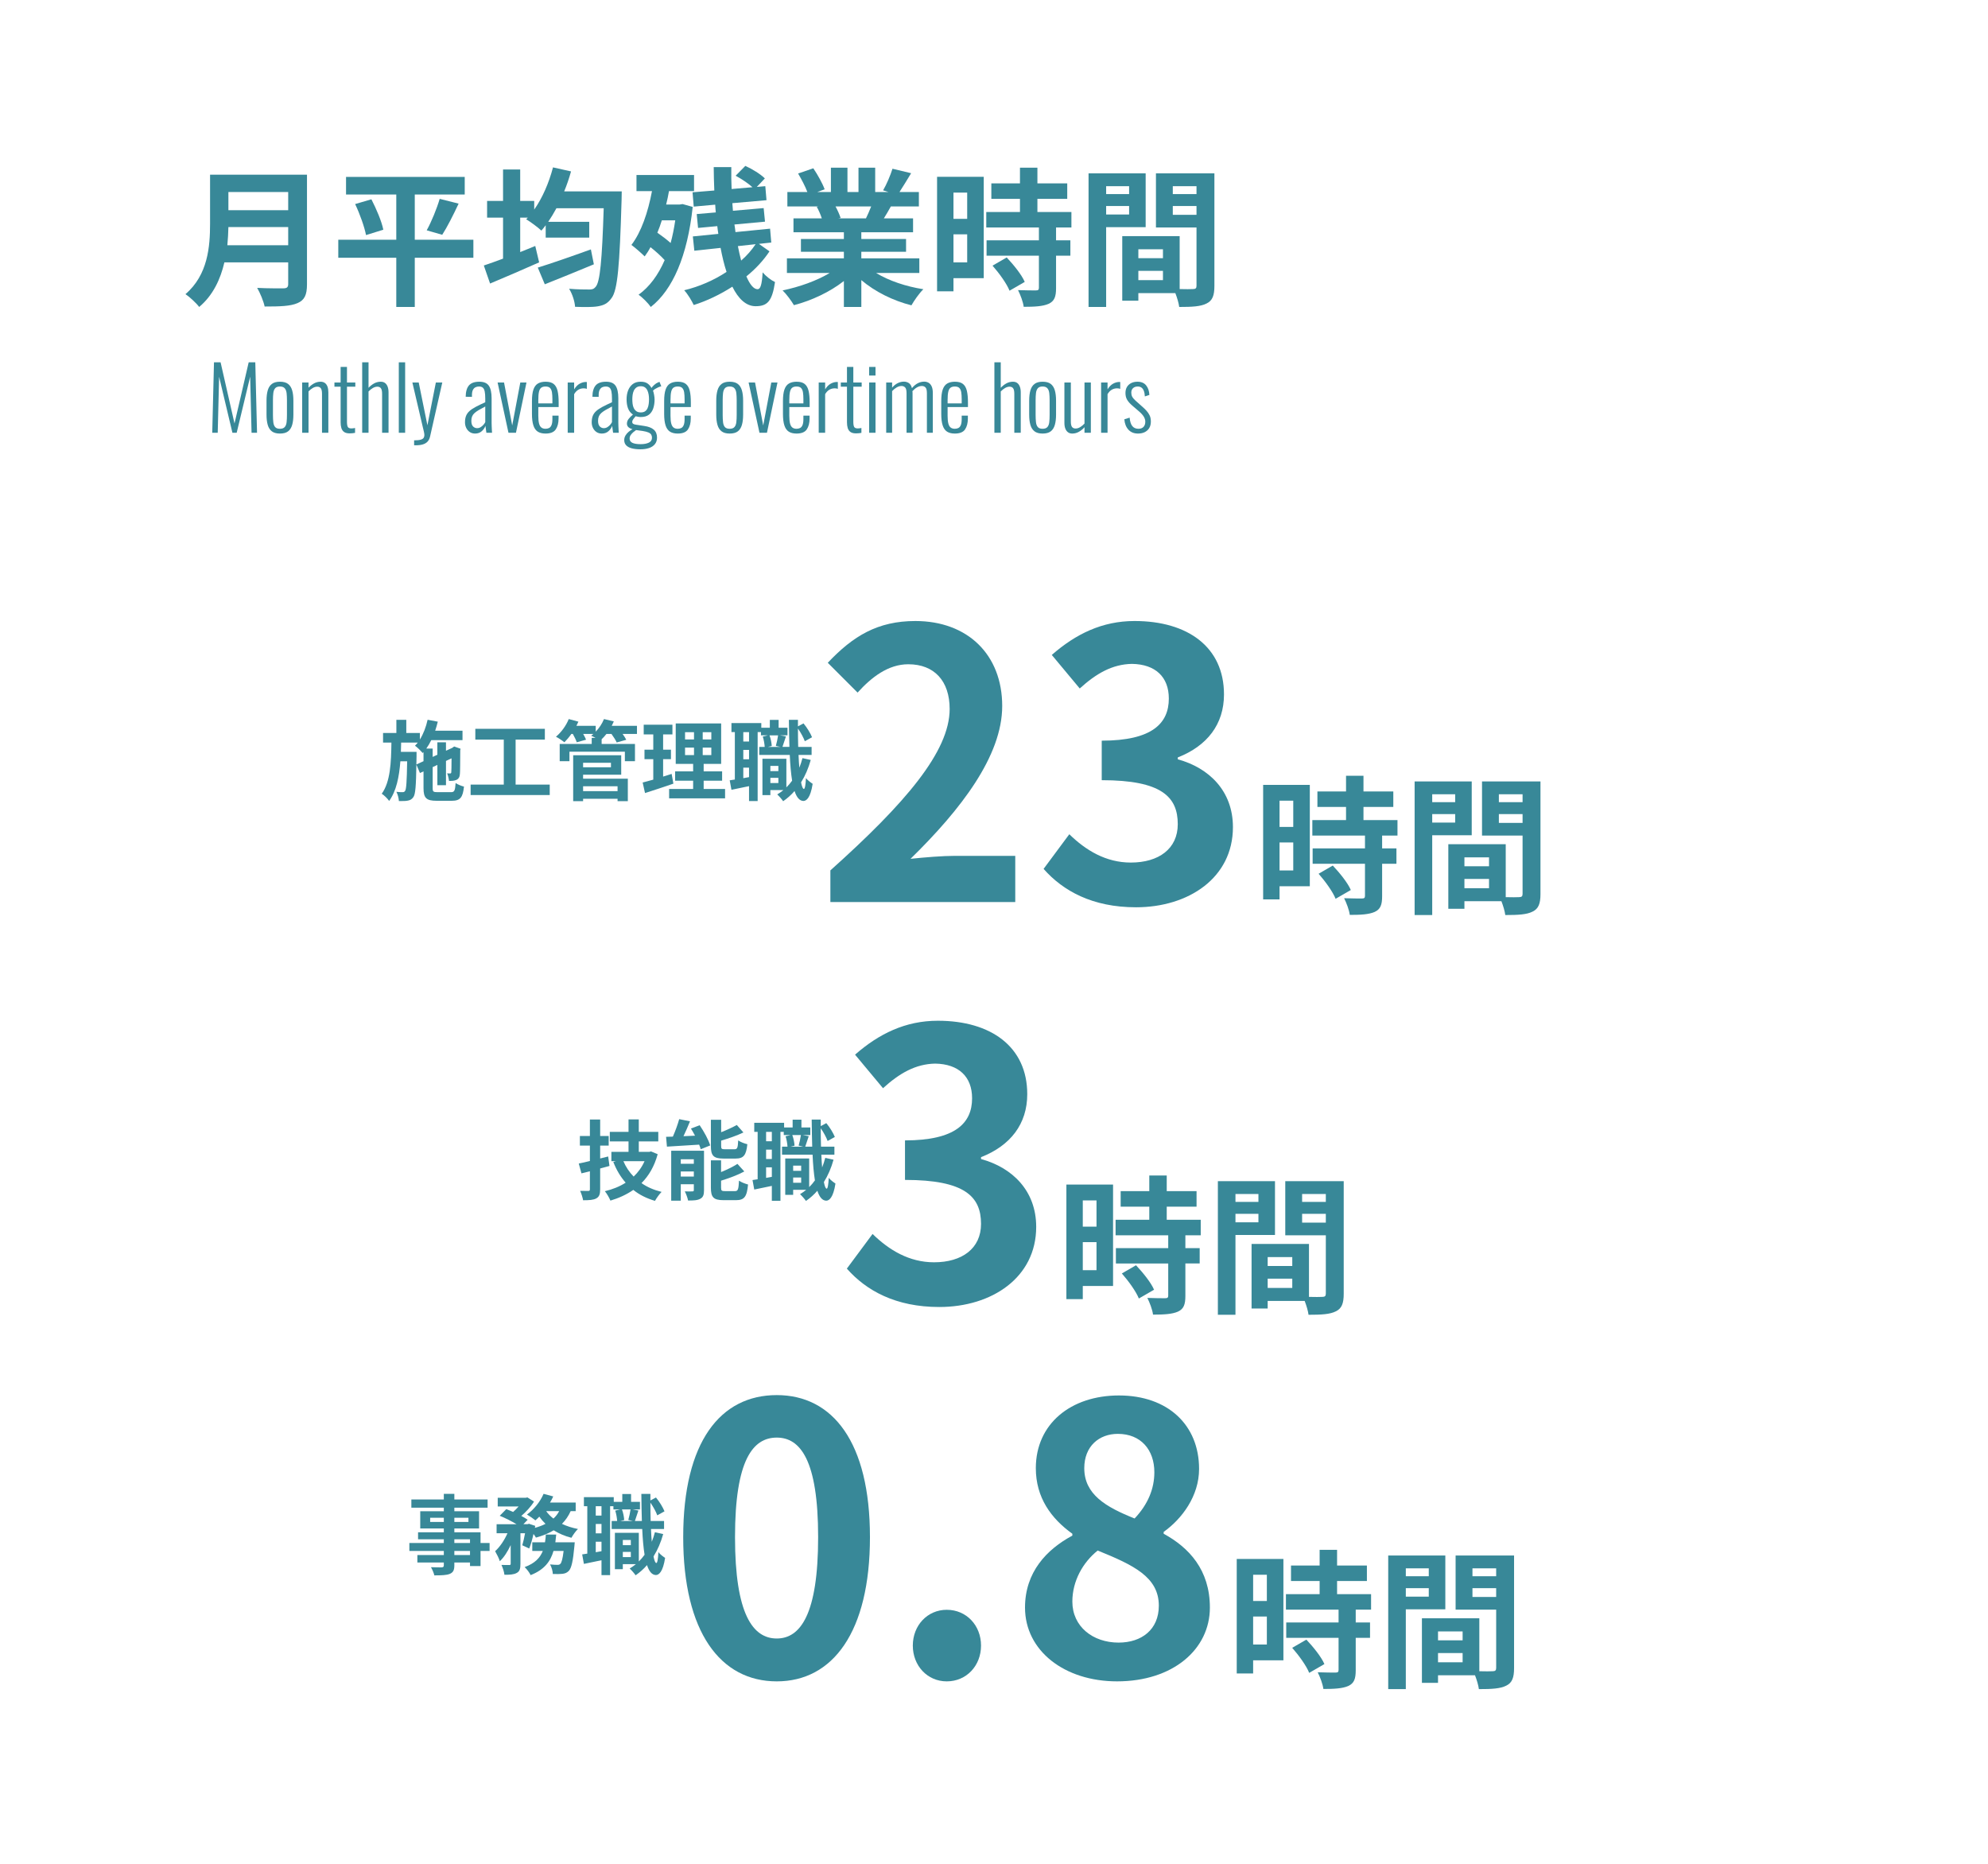 <?xml version="1.0" encoding="UTF-8"?><svg id="_レイヤー_1" xmlns="http://www.w3.org/2000/svg" viewBox="0 0 320 300"><defs><style>.cls-1{fill:none;}.cls-2{fill:#388898;}</style></defs><rect class="cls-1" width="320" height="300"/><path class="cls-2" d="m72.597,127.509c.546,0,.658-.238.743-1.471.336.238.938.476,1.345.574-.182,1.751-.603,2.283-1.961,2.283h-2.451c-1.653,0-2.101-.448-2.101-2.045v-2.689l-.574.266-.574-1.359c-.056,3.432-.154,4.776-.477,5.225-.252.364-.518.504-.896.574-.35.084-.882.07-1.443.07-.028-.462-.182-1.079-.406-1.485.435.056.827.056,1.009.056s.294-.042.406-.224c.182-.28.266-1.457.322-4.749h-1.093c-.196,2.521-.645,4.791-1.807,6.387-.266-.392-.784-.896-1.19-1.163,1.387-1.919,1.513-5.001,1.555-8.236h-1.345v-1.541h2.143v-2.115h1.597v2.115h2.185v1.051c.574-.911.995-2.031,1.247-3.18l1.639.308c-.112.49-.266.98-.42,1.457h4.398v1.513h-5.029c-.238.49-.504.952-.798,1.359h1.022v1.345l.756-.35v-2.003h1.387v1.359l1.009-.462.056-.042.252-.182,1.037.364-.056.224c-.014,1.989-.014,3.418-.056,3.838-.028.504-.224.812-.602.967-.336.14-.785.154-1.149.154-.042-.378-.154-.911-.308-1.219.168.014.364.014.477.014s.182-.028.196-.21c.028-.126.028-.896.042-2.227l-.896.42v3.908h-1.387v-3.264l-.756.35v3.376c0,.574.098.658.798.658h2.157-.003Zm-4.426-4.987v-1.457l-.126.14c-.266-.308-.883-.924-1.247-1.177.154-.154.309-.322.448-.504h-2.675c-.014.504-.028,1.008-.042,1.499h2.521v.63l-.028,1.401,1.148-.532h.001Z"/><path class="cls-2" d="m88.488,126.29v1.681h-12.733v-1.681h5.337v-7.242h-4.581v-1.737h11.192v1.737h-4.707v7.242h5.492Z"/><path class="cls-2" d="m102.53,118.138h-2.311c.238.336.462.672.588.938l-1.541.434c-.154-.364-.504-.91-.84-1.373h-.812c-.252.322-.504.602-.771.854v.756h5.365v2.773h-1.625v-1.527h-8.923v1.527h-1.568v-2.773h5.154v-.98h.617c-.252-.14-.519-.266-.701-.35.112-.084.238-.182.351-.28h-1.639c.196.336.364.672.462.924l-1.499.42c-.112-.35-.364-.883-.63-1.345h-.238c-.364.518-.757.98-1.121,1.345-.322-.266-.981-.714-1.359-.896.84-.7,1.639-1.779,2.059-2.844l1.555.42c-.098.224-.21.448-.322.672h3.109v.938c.561-.574,1.037-1.303,1.331-2.031l1.583.378c-.098.238-.21.476-.336.714h4.062v1.306Zm-8.671,7.2h7.2v3.614h-1.653v-.378h-5.547v.378h-1.597v-7.382h7.732v3.124h-6.136v.644h0Zm0-2.563v.729h4.482v-.729h-4.482Zm0,3.782v.784h5.547v-.784h-5.547Z"/><path class="cls-2" d="m108.392,126.136c-1.541.546-3.222,1.079-4.567,1.513l-.378-1.695c.49-.126,1.064-.28,1.709-.462v-3.292h-1.415v-1.527h1.415v-2.465h-1.541v-1.555h4.623v1.555h-1.499v2.465h1.261v1.527h-1.261v2.802c.462-.14.925-.28,1.373-.434l.28,1.569h0Zm8.32.854v1.513h-9.007v-1.513h3.866v-1.331h-2.9v-1.499h2.9v-1.205h-2.802v-6.513h7.312v6.513h-2.815v1.205h2.97v1.499h-2.97v1.331s3.446,0,3.446,0Zm-6.443-7.97h1.443v-1.163h-1.443v1.163Zm0,2.521h1.443v-1.205h-1.443v1.205Zm4.23-3.684h-1.387v1.163h1.387v-1.163Zm0,2.479h-1.387v1.205h1.387v-1.205Z"/><path class="cls-2" d="m130.502,122.326c-.378,1.345-.896,2.55-1.555,3.6.126.672.28,1.051.448,1.064.168,0,.28-.644.336-1.751.238.336.84.771,1.079.925-.35,2.269-1.009,2.759-1.485,2.759-.63-.014-1.093-.574-1.429-1.597-.546.63-1.163,1.177-1.835,1.639-.182-.28-.659-.826-.953-1.093.35-.21.687-.448.995-.7h-2.101v.812h-1.275v-5.855h3.852v4.608c.336-.322.645-.687.925-1.079-.182-1.135-.309-2.535-.378-4.146h-4.917v-1.289h.882c-.028-.462-.14-1.148-.308-1.667l.812-.196h-1.107v-.519h-.532v11.094h-1.387v-2.396c-.995.21-1.989.42-2.83.588l-.28-1.527c.252-.028.532-.07.826-.126v-7.634h-.546v-1.457h4.805v.756h1.373v-1.261h1.415v1.261h1.429v1.219h-1.205l.953.182c-.21.602-.406,1.232-.561,1.681h1.121c-.042-1.345-.07-2.801-.084-4.356h1.457v1.051l.896-.476c.574.686,1.121,1.597,1.373,2.227l-1.163.644c-.196-.56-.645-1.387-1.106-2.045,0,1.037.014,2.017.042,2.956h2.157v1.289h-2.102c.028.742.07,1.429.126,2.059.196-.49.364-1.009.504-1.541l1.331.294.002.003Zm-9.932-4.482h-.924v1.513h.924v-1.513Zm0,2.858h-.924v1.513h.924v-1.513Zm0,4.385v-1.527h-.924v1.695l.924-.168Zm3.292-6.724c.21.532.336,1.247.364,1.709l-.63.154h2.017l-.729-.168c.14-.476.294-1.191.364-1.695h-1.387,0Zm.14,4.917v.84h1.289v-.84h-1.289Zm1.289,2.76v-.841h-1.289v.841h1.289Z"/><path class="cls-2" d="m133.663,140.099c12.06-10.8,19.199-19.139,19.199-25.979,0-4.5-2.46-7.2-6.66-7.2-3.24,0-5.939,2.1-8.159,4.56l-4.8-4.8c4.08-4.32,8.04-6.72,14.099-6.72,8.4,0,13.979,5.4,13.979,13.679,0,8.04-6.66,16.679-14.759,24.599,2.22-.24,5.16-.48,7.2-.48h9.66v7.44h-29.759v-5.1h0Z"/><path class="cls-2" d="m167.982,139.859l4.14-5.58c2.64,2.58,5.88,4.56,9.899,4.56,4.5,0,7.56-2.22,7.56-6.18,0-4.38-2.58-7.08-12.24-7.08v-6.36c8.16,0,10.8-2.82,10.8-6.78,0-3.48-2.16-5.52-5.94-5.58-3.18.06-5.76,1.56-8.399,3.96l-4.5-5.4c3.84-3.36,8.1-5.46,13.319-5.46,8.58,0,14.399,4.2,14.399,11.819,0,4.8-2.7,8.28-7.439,10.14v.3c5.04,1.38,8.879,5.1,8.879,10.919,0,8.16-7.14,12.9-15.599,12.9-7.02,0-11.76-2.64-14.879-6.18v.002Z"/><path class="cls-2" d="m210.835,142.655h-4.873v2.112h-2.64v-18.434h7.513v16.321h0Zm-4.873-13.777v4.225h2.208v-4.225h-2.208Zm2.208,11.233v-4.512h-2.208v4.512h2.208Zm14.305-5.616v2.064h2.304v2.472h-2.304v5.233c0,1.368-.264,2.088-1.2,2.52-.936.408-2.232.48-4.008.48-.096-.792-.528-1.92-.912-2.688,1.152.048,2.496.048,2.856.048.384,0,.504-.096.504-.432v-5.161h-8.425v-2.472h8.425v-2.064h-8.473v-2.496h5.424v-2.112h-4.608v-2.496h4.608v-2.52h2.808v2.52h4.801v2.496h-4.801v2.112h5.473v2.496h-2.472Zm-7.945,4.824c1.104,1.176,2.4,2.76,2.904,3.937l-2.448,1.416c-.432-1.104-1.656-2.808-2.736-4.032l2.28-1.32h0Z"/><path class="cls-2" d="m230.538,134.446v12.841h-2.832v-21.506h9.192v8.665h-6.36Zm0-6.601v1.272h3.696v-1.272h-3.696Zm3.696,4.56v-1.368h-3.696v1.368h3.696Zm13.729,11.497c0,1.536-.312,2.376-1.272,2.832-.936.48-2.328.552-4.392.552-.072-.6-.336-1.488-.624-2.232h-5.953v1.224h-2.592v-10.393h9.241v8.521c.936.024,1.824.024,2.136,0,.432,0,.576-.144.576-.528v-9.385h-6.529v-8.713h9.409v18.122Zm-12.241-5.905v1.44h3.96v-1.44h-3.96Zm3.96,4.969v-1.488h-3.96v1.488h3.96Zm1.584-15.121v1.272h3.816v-1.272h-3.816Zm3.816,4.608v-1.416h-3.816v1.416h3.816Z"/><path class="cls-2" d="m98.104,187.675c-.49.14-.995.28-1.499.406v3.348c0,.812-.154,1.205-.63,1.471-.462.252-1.135.294-2.115.294-.07-.42-.28-1.079-.476-1.513.546.014,1.121.014,1.303.014.21,0,.266-.07.266-.28v-2.886l-1.359.336-.434-1.583c.518-.098,1.121-.238,1.793-.406v-2.479h-1.611v-1.541h1.611v-2.661h1.653v2.661h1.373v1.541h-1.373v2.073l1.289-.322.21,1.527h-.001Zm7.76-1.891c-.533,1.947-1.429,3.474-2.605,4.651.91.644,1.989,1.107,3.235,1.415-.35.336-.826,1.009-1.064,1.443-1.358-.406-2.521-.98-3.488-1.765-1.093.756-2.325,1.317-3.684,1.723-.182-.448-.588-1.149-.896-1.513,1.233-.294,2.367-.742,3.348-1.373-.826-.938-1.484-2.045-1.989-3.334l.42-.126h-.729v-1.499h2.759v-1.681h-3.012v-1.541h3.012v-2.003h1.653v2.003h3.138v1.541h-3.138v1.681h1.681l.294-.07,1.065.448h0Zm-5.519,1.121c.392.925.952,1.765,1.653,2.479.729-.7,1.331-1.527,1.751-2.479h-3.404Z"/><path class="cls-2" d="m112.622,181.119c.687,1.009,1.429,2.339,1.695,3.25l-1.527.616c-.056-.224-.14-.476-.252-.742-1.849.126-3.754.238-5.183.322l-.14-1.583c.336,0,.7-.014,1.092-.028.393-.882.785-1.961,1.022-2.815l1.737.35c-.322.812-.701,1.653-1.051,2.396l1.863-.084c-.21-.392-.435-.785-.659-1.149l1.401-.532h.002Zm.7,10.464c0,.729-.14,1.135-.602,1.373-.476.266-1.121.28-1.961.28-.084-.434-.322-1.079-.533-1.471.491.028,1.051.014,1.233,0,.168,0,.224-.042.224-.21v-.938h-2.101v2.647h-1.541v-8.04h5.281s0,6.359,0,6.359Zm-3.74-4.987v.729h2.101v-.729h-2.101Zm2.101,2.788v-.827h-2.101v.827h2.101Zm4.776-2.899c-1.639,0-2.031-.49-2.031-2.031v-4.216h1.653v2.003c.938-.364,1.863-.798,2.521-1.163l1.064,1.205c-1.051.504-2.367.953-3.586,1.317v.826c0,.504.084.56.616.56h1.527c.448,0,.546-.21.603-1.429.336.252,1.022.518,1.471.616-.182,1.793-.616,2.312-1.905,2.312h-1.933Zm1.849,5.239c.477,0,.574-.266.645-1.681.35.252,1.022.504,1.457.616-.182,1.975-.602,2.521-1.947,2.521h-1.989c-1.639,0-2.045-.476-2.045-2.017v-4.398h1.639v1.891c.995-.406,1.961-.868,2.633-1.317l1.107,1.219c-1.079.588-2.465,1.093-3.74,1.485v1.121c0,.49.098.561.645.561h1.597-.002Z"/><path class="cls-2" d="m134.172,186.666c-.378,1.345-.896,2.55-1.555,3.6.126.672.28,1.051.448,1.065.168,0,.28-.644.336-1.751.238.336.84.77,1.079.925-.35,2.269-1.009,2.759-1.485,2.759-.63-.014-1.093-.574-1.429-1.597-.546.63-1.163,1.177-1.835,1.639-.182-.28-.659-.826-.953-1.093.35-.21.687-.448.995-.7h-2.101v.812h-1.275v-5.855h3.852v4.608c.336-.322.645-.686.925-1.079-.182-1.135-.309-2.535-.378-4.146h-4.917v-1.289h.882c-.028-.462-.14-1.149-.308-1.667l.812-.196h-1.107v-.518h-.532v11.094h-1.387v-2.395c-.995.21-1.989.42-2.83.588l-.28-1.527c.252-.028.532-.07.826-.126v-7.634h-.546v-1.457h4.805v.756h1.373v-1.261h1.415v1.261h1.429v1.219h-1.205l.953.182c-.21.602-.406,1.233-.561,1.681h1.121c-.042-1.345-.07-2.802-.084-4.356h1.457v1.05l.896-.476c.574.686,1.121,1.597,1.373,2.227l-1.163.645c-.196-.561-.645-1.387-1.106-2.045,0,1.037.014,2.017.042,2.956h2.157v1.289h-2.102c.028.742.07,1.429.126,2.059.196-.49.364-1.009.504-1.541l1.331.294h.002Zm-9.932-4.482h-.924v1.513h.924v-1.513Zm0,2.858h-.924v1.513h.924v-1.513Zm0,4.384v-1.527h-.924v1.695l.924-.168h0Zm3.292-6.724c.21.532.336,1.247.364,1.709l-.63.154h2.017l-.729-.168c.14-.476.294-1.19.364-1.695h-1.387,0Zm.14,4.917v.841h1.289v-.841h-1.289Zm1.289,2.76v-.841h-1.289v.841h1.289Z"/><path class="cls-2" d="m136.313,204.2l4.14-5.58c2.64,2.58,5.88,4.56,9.9,4.56,4.5,0,7.56-2.22,7.56-6.18,0-4.38-2.58-7.08-12.24-7.08v-6.36c8.16,0,10.8-2.82,10.8-6.78,0-3.48-2.16-5.52-5.94-5.58-3.18.06-5.76,1.56-8.399,3.959l-4.5-5.399c3.84-3.36,8.1-5.46,13.319-5.46,8.58,0,14.399,4.2,14.399,11.819,0,4.8-2.7,8.28-7.439,10.14v.3c5.04,1.38,8.879,5.1,8.879,10.919,0,8.16-7.14,12.899-15.599,12.899-7.02,0-11.76-2.64-14.879-6.18v.003Z"/><path class="cls-2" d="m179.165,206.995h-4.873v2.112h-2.64v-18.434h7.513v16.321h0Zm-4.873-13.777v4.224h2.208v-4.224h-2.208Zm2.208,11.233v-4.513h-2.208v4.513h2.208Zm14.305-5.617v2.064h2.304v2.472h-2.304v5.233c0,1.368-.264,2.088-1.2,2.52-.936.408-2.232.48-4.008.48-.096-.792-.528-1.92-.912-2.688,1.152.048,2.496.048,2.856.048.384,0,.504-.096.504-.432v-5.16h-8.425v-2.472h8.425v-2.064h-8.473v-2.496h5.424v-2.112h-4.608v-2.496h4.608v-2.52h2.808v2.52h4.801v2.496h-4.801v2.112h5.473v2.496h-2.472Zm-7.945,4.824c1.104,1.176,2.4,2.76,2.904,3.936l-2.448,1.416c-.432-1.104-1.656-2.808-2.736-4.032l2.28-1.32Z"/><path class="cls-2" d="m198.868,198.787v12.841h-2.832v-21.506h9.193v8.665h-6.361,0Zm0-6.601v1.272h3.696v-1.272h-3.696Zm3.696,4.56v-1.368h-3.696v1.368h3.696Zm13.729,11.497c0,1.536-.312,2.376-1.272,2.833-.936.48-2.328.552-4.392.552-.072-.6-.336-1.488-.624-2.232h-5.953v1.224h-2.592v-10.393h9.241v8.521c.936.024,1.824.024,2.136,0,.432,0,.576-.144.576-.528v-9.385h-6.529v-8.713h9.409v18.122h0Zm-12.241-5.904v1.44h3.96v-1.44h-3.96Zm3.96,4.968v-1.488h-3.96v1.488h3.96Zm1.584-15.121v1.272h3.816v-1.272h-3.816Zm3.816,4.608v-1.416h-3.816v1.416h3.816Z"/><path class="cls-2" d="m78.808,249.639h-1.457v2.437h-1.695v-.574h-2.521v.434c0,.826-.196,1.163-.743,1.401-.532.21-1.289.238-2.479.238-.084-.392-.336-.967-.546-1.317.672.028,1.499.028,1.723.028.266-.014.35-.098.35-.35v-.434h-4.258v-1.205h4.258v-.658h-5.547v-1.275h5.547v-.602h-4.146v-1.121h4.146v-.616h-3.796v-2.773h3.796v-.574h-5.225v-1.317h5.225v-.91h1.695v.91h5.351v1.317h-5.351v.574h3.978v2.773h-3.978v.616h4.216v1.723h1.457v1.275h0Zm-7.368-4.665v-.672h-2.199v.672h2.199Zm1.695-.672v.672h2.269v-.672h-2.269Zm0,4.062h2.521v-.602h-2.521s0,.602,0,.602Zm2.521,1.275h-2.521v.658h2.521v-.658Z"/><path class="cls-2" d="m91.856,243.238c-.364.799-.827,1.471-1.401,2.045.771.364,1.639.644,2.577.826-.364.336-.826.995-1.05,1.415-1.064-.266-2.017-.686-2.857-1.205-.827.504-1.793.882-2.858,1.177-.084-.154-.224-.364-.392-.588-.196.869-.434,1.709-.687,2.339l-1.121-.518c.154-.518.322-1.219.448-1.933h-.742v4.931c0,.757-.112,1.205-.603,1.457-.476.266-1.106.294-1.975.294-.042-.462-.266-1.135-.476-1.583.519.014,1.079.014,1.261.014.168-.014.224-.042.224-.21v-2.998c-.49,1.037-1.079,1.975-1.751,2.592-.14-.476-.504-1.163-.756-1.611.771-.687,1.499-1.779,1.989-2.886h-1.751v-1.457h3.208c-.785-.476-1.835-1.009-2.704-1.359l1.051-1.064c.336.126.729.28,1.106.448.308-.266.616-.574.883-.883h-3.362v-1.401h4.525l.252-.056,1.064.672c-.476.784-1.261,1.639-2.045,2.311.406.21.756.42,1.022.616l-.687.714h.672l.224-.07,1.009.336-.056.322c.616-.168,1.205-.378,1.709-.644-.364-.35-.7-.742-.995-1.163-.21.224-.42.42-.63.602-.322-.266-.966-.714-1.358-.938,1.092-.784,2.129-2.045,2.675-3.334l1.555.42c-.154.336-.322.658-.518.98h4.132v1.387h-.812v.003Zm.658,5.015s-.028.434-.056.63c-.224,2.423-.476,3.502-.882,3.95-.308.322-.603.434-1.022.49-.35.042-.925.056-1.569.028-.014-.462-.196-1.121-.448-1.541.504.056.98.07,1.205.07.196,0,.308-.028.448-.154.196-.182.378-.784.532-2.087h-1.625c-.476,1.667-1.471,3.026-3.684,3.894-.182-.392-.616-.98-.966-1.289,1.681-.616,2.493-1.513,2.928-2.605h-1.695v-1.387h2.045c.07-.406.112-.812.14-1.247h1.667c-.042.42-.084.841-.14,1.247h3.124-.002Zm-4.595-5.015c.309.434.701.841,1.163,1.191.378-.336.687-.742.925-1.191h-2.088Z"/><path class="cls-2" d="m106.752,246.922c-.378,1.345-.896,2.549-1.555,3.6.126.672.28,1.051.448,1.065.168,0,.28-.645.336-1.751.238.336.84.77,1.079.925-.35,2.269-1.009,2.759-1.485,2.759-.63-.014-1.093-.574-1.429-1.597-.546.63-1.163,1.177-1.835,1.639-.182-.28-.659-.827-.953-1.093.35-.21.687-.448.995-.7h-2.101v.812h-1.275v-5.855h3.852v4.608c.336-.322.645-.686.925-1.079-.182-1.135-.309-2.535-.378-4.146h-4.917v-1.289h.882c-.028-.462-.14-1.149-.308-1.667l.812-.196h-1.107v-.518h-.532v11.094h-1.387v-2.395c-.995.21-1.989.42-2.83.588l-.28-1.527c.252-.028.532-.07.826-.126v-7.634h-.546v-1.457h4.805v.756h1.373v-1.261h1.415v1.261h1.429v1.219h-1.205l.953.182c-.21.602-.406,1.233-.561,1.681h1.121c-.042-1.345-.07-2.802-.084-4.356h1.457v1.051l.896-.476c.574.687,1.121,1.597,1.373,2.227l-1.163.644c-.196-.56-.645-1.387-1.106-2.045,0,1.037.014,2.017.042,2.956h2.157v1.289h-2.102c.028.742.07,1.429.126,2.059.196-.49.364-1.009.504-1.541l1.331.294h.002Zm-9.932-4.482h-.924v1.513h.924v-1.513Zm0,2.857h-.924v1.513h.924v-1.513Zm0,4.385v-1.527h-.924v1.695l.924-.168h0Zm3.292-6.724c.21.532.336,1.247.364,1.709l-.63.154h2.017l-.729-.168c.14-.476.294-1.191.364-1.695h-1.387,0Zm.14,4.917v.841h1.289v-.841h-1.289Zm1.289,2.76v-.84h-1.289v.84h1.289Z"/><path class="cls-2" d="m109.973,247.416c0-15.359,6-22.859,15.06-22.859,9,0,15,7.56,15,22.859s-6,23.219-15,23.219c-9.06,0-15.06-7.92-15.06-23.219h0Zm21.719,0c0-12.419-2.88-16.019-6.66-16.019-3.84,0-6.72,3.6-6.72,16.019s2.88,16.319,6.72,16.319c3.78,0,6.66-3.84,6.66-16.319h0Z"/><path class="cls-2" d="m146.932,264.875c0-3.24,2.34-5.76,5.46-5.76,3.18,0,5.52,2.52,5.52,5.76s-2.34,5.76-5.52,5.76c-3.12,0-5.46-2.52-5.46-5.76Z"/><path class="cls-2" d="m164.992,258.755c0-5.7,3.48-9.36,7.62-11.58v-.3c-3.42-2.46-5.879-5.82-5.879-10.56,0-7.14,5.64-11.7,13.379-11.7,7.859,0,12.899,4.74,12.899,11.82,0,4.38-2.76,8.04-5.7,10.14v.3c4.08,2.22,7.439,5.82,7.439,11.879,0,6.72-5.939,11.88-14.939,11.88-8.459,0-14.819-4.92-14.819-11.88h0Zm21.539-.3c0-4.62-4.08-6.54-9.839-8.88-2.4,1.92-4.08,4.92-4.08,8.22,0,4.02,3.3,6.6,7.44,6.6,3.72,0,6.479-2.1,6.479-5.94Zm-.72-21.479c0-3.6-2.16-6.18-5.88-6.18-3,0-5.4,1.98-5.4,5.52,0,4.2,3.42,6.24,8.1,8.1,2.16-2.28,3.18-4.8,3.18-7.44h0Z"/><path class="cls-2" d="m206.585,267.251h-4.873v2.112h-2.64v-18.434h7.513v16.321h0Zm-4.873-13.777v4.224h2.208v-4.224h-2.208Zm2.208,11.233v-4.512h-2.208v4.512h2.208Zm14.305-5.616v2.064h2.304v2.472h-2.304v5.232c0,1.368-.264,2.088-1.2,2.52-.936.408-2.232.48-4.008.48-.096-.792-.528-1.92-.912-2.688,1.152.048,2.496.048,2.856.048.384,0,.504-.096.504-.432v-5.16h-8.425v-2.472h8.425v-2.064h-8.473v-2.496h5.424v-2.112h-4.608v-2.496h4.608v-2.52h2.808v2.52h4.801v2.496h-4.801v2.112h5.473v2.496h-2.472Zm-7.945,4.824c1.104,1.176,2.4,2.76,2.904,3.936l-2.448,1.416c-.432-1.104-1.656-2.808-2.736-4.032l2.28-1.32h0Z"/><path class="cls-2" d="m226.288,259.042v12.841h-2.832v-21.506h9.192v8.665h-6.36Zm0-6.601v1.272h3.696v-1.272h-3.696Zm3.696,4.561v-1.368h-3.696v1.368h3.696Zm13.729,11.497c0,1.536-.312,2.376-1.272,2.832-.936.48-2.328.552-4.392.552-.072-.6-.336-1.488-.624-2.232h-5.953v1.224h-2.592v-10.393h9.241v8.521c.936.024,1.824.024,2.136,0,.432,0,.576-.144.576-.528v-9.385h-6.529v-8.713h9.409v18.122h0Zm-12.241-5.905v1.44h3.96v-1.44h-3.96Zm3.96,4.969v-1.488h-3.96v1.488h3.96Zm1.584-15.121v1.272h3.816v-1.272h-3.816Zm3.816,4.608v-1.416h-3.816v1.416h3.816Z"/><path class="cls-2" d="m49.414,45.761c0,1.728-.408,2.544-1.512,3.024-1.152.504-2.832.552-5.304.552-.168-.84-.744-2.208-1.2-3,1.68.096,3.696.072,4.224.072.576,0,.768-.192.768-.696v-3.48h-10.272c-.625,2.688-1.824,5.304-4.057,7.176-.432-.6-1.584-1.656-2.208-2.064,3.624-3.096,3.96-7.681,3.96-11.329v-7.896h15.601v17.641Zm-3.024-6.288v-2.928h-9.625c-.024.912-.072,1.92-.168,2.928h9.793Zm-9.625-8.569v2.928h9.625v-2.928s-9.625,0-9.625,0Z"/><path class="cls-2" d="m76.198,41.488h-9.433v7.92h-2.977v-7.92h-9.336v-2.904h9.336v-7.273h-8.088v-2.832h19.105v2.832h-8.041v7.273h9.433v2.904h.001Zm-16.417-9.409c.792,1.536,1.656,3.552,1.92,4.896l-2.784.864c-.24-1.272-.984-3.384-1.752-4.992,0,0,2.616-.768,2.616-.768Zm8.905,4.992c.768-1.392,1.632-3.504,2.088-5.064l3.048.768c-.864,1.848-1.848,3.792-2.64,5.017l-2.497-.72h.001Z"/><path class="cls-2" d="m100.078,30.807s-.024.984-.024,1.368c-.312,10.681-.648,14.521-1.608,15.793-.648.912-1.272,1.176-2.256,1.344-.864.144-2.256.12-3.624.072-.048-.84-.432-2.064-.96-2.904,1.392.12,2.665.12,3.289.12.408,0,.696-.072.984-.432.696-.744,1.032-4.224,1.296-12.649h-7.609c-.432.792-.864,1.512-1.32,2.184h6.601v2.544h-7.008v-1.992c-.24.312-.456.6-.696.864-.528-.504-1.752-1.416-2.448-1.824l.264-.264h-1.224v5.544c.816-.336,1.632-.648,2.424-.984l.624,2.64c-2.688,1.2-5.617,2.448-7.897,3.408l-1.008-2.904c.864-.288,1.944-.672,3.096-1.104v-6.601h-2.568v-2.688h2.568v-5.064h2.76v5.064h2.256v1.392c1.32-1.872,2.376-4.32,3.024-6.792l2.904.648c-.312,1.104-.672,2.184-1.104,3.216h9.265,0Zm-4.488,11.737c-2.688,1.128-5.616,2.304-7.896,3.216l-1.128-2.688c2.112-.648,5.425-1.8,8.545-2.928l.48,2.4h0Z"/><path class="cls-2" d="m111.501,33.304c-.84,7.873-3.216,13.345-6.745,16.105-.408-.6-1.392-1.584-1.968-1.968,1.752-1.272,3.144-3.144,4.2-5.569-.624-.696-1.464-1.44-2.28-2.088-.288.552-.6,1.032-.936,1.488-.456-.456-1.536-1.416-2.136-1.848,1.584-2.064,2.665-5.232,3.312-8.665h-2.496v-2.592h9.265v2.592h-4.032c-.12.72-.288,1.464-.456,2.16h2.184l.456-.072,1.632.456h0Zm-4.969,2.16c-.216.696-.456,1.368-.72,1.992.72.504,1.488,1.08,2.136,1.656.312-1.128.552-2.352.744-3.648h-2.16Zm17.33,4.992c-.936,1.416-2.208,2.808-3.72,4.032.552,1.296,1.176,2.064,1.8,2.064.456,0,.696-.672.816-2.712.552.648,1.368,1.272,1.992,1.56-.456,3.048-1.2,3.888-3.121,3.888-1.536,0-2.784-1.2-3.744-3.144-1.944,1.248-4.08,2.28-6.216,2.952-.336-.696-.936-1.728-1.536-2.376,2.4-.576,4.776-1.608,6.816-2.952-.384-1.152-.696-2.472-.96-3.865l-4.225.456-.24-2.304,4.104-.408c-.072-.408-.12-.84-.168-1.248l-3.096.288-.216-2.232,3.072-.264c-.048-.408-.072-.816-.096-1.248l-3.456.312-.192-2.304,3.504-.288c-.048-1.272-.096-2.52-.096-3.768h2.832c-.024,1.176,0,2.352.048,3.528l3.36-.288c-.696-.624-1.8-1.368-2.712-1.848l1.56-1.584c1.128.504,2.472,1.344,3.144,2.016l-1.296,1.368,1.368-.12.192,2.256-5.497.48c.024.408.072.816.096,1.224l4.944-.432.216,2.184-4.92.456c.072.408.12.84.168,1.224l5.569-.552.192,2.232-1.992.216,1.704,1.2h.002Zm-5.088-.84c.168.84.336,1.608.528,2.328.936-.816,1.704-1.704,2.328-2.64l-2.856.312Z"/><path class="cls-2" d="m141.021,43.937c2.041,1.248,4.825,2.184,7.609,2.616-.648.624-1.488,1.824-1.92,2.592-2.953-.744-5.857-2.184-8.065-4.057v4.32h-2.808v-4.176c-2.232,1.752-5.185,3.145-8.041,3.888-.408-.696-1.224-1.8-1.824-2.376,2.688-.552,5.52-1.56,7.584-2.808h-6.889v-2.352h9.169v-1.056h-6.913v-2.064h6.913v-1.08h-8.113v-2.232h4.561c-.192-.6-.504-1.32-.816-1.872l.288-.048h-5.016v-2.328h3.216c-.336-.912-.96-2.064-1.488-2.976l2.448-.84c.696,1.032,1.488,2.448,1.824,3.384l-1.176.432h2.184v-3.912h2.664v3.912h1.776v-3.912h2.688v3.912h2.136l-.864-.264c.576-.984,1.176-2.424,1.512-3.48l3,.72c-.672,1.104-1.32,2.184-1.872,3.024h3.12v2.328h-4.512c-.384.696-.768,1.344-1.128,1.92h4.704v2.232h-8.329v1.08h7.201v2.064h-7.201v1.056h9.337v2.352h-6.961.002Zm-6.528-10.705c.336.624.648,1.32.816,1.848l-.408.072h4.488c.288-.576.576-1.272.84-1.92h-5.736,0Z"/><path class="cls-2" d="m158.349,44.777h-4.873v2.112h-2.64v-18.434h7.513v16.321h0Zm-4.873-13.777v4.224h2.208v-4.224h-2.208Zm2.208,11.233v-4.513h-2.208v4.513h2.208Zm14.305-5.617v2.064h2.304v2.472h-2.304v5.233c0,1.368-.264,2.088-1.2,2.52-.936.408-2.232.48-4.008.48-.096-.792-.528-1.92-.912-2.688,1.152.048,2.496.048,2.856.048.384,0,.504-.096.504-.432v-5.16h-8.425v-2.472h8.425v-2.064h-8.473v-2.496h5.424v-2.112h-4.608v-2.496h4.608v-2.52h2.808v2.52h4.801v2.496h-4.801v2.112h5.473v2.496h-2.472Zm-7.945,4.824c1.104,1.176,2.4,2.76,2.904,3.936l-2.448,1.416c-.432-1.104-1.656-2.808-2.736-4.032l2.28-1.32Z"/><path class="cls-2" d="m178.052,36.568v12.841h-2.832v-21.506h9.192v8.665h-6.36Zm0-6.601v1.272h3.696v-1.272h-3.696Zm3.696,4.56v-1.368h-3.696v1.368h3.696Zm13.729,11.497c0,1.536-.312,2.376-1.272,2.833-.936.48-2.328.552-4.392.552-.072-.6-.336-1.488-.624-2.232h-5.953v1.224h-2.592v-10.393h9.241v8.521c.936.024,1.824.024,2.136,0,.432,0,.576-.144.576-.528v-9.385h-6.529v-8.713h9.409v18.122h0Zm-12.241-5.904v1.44h3.96v-1.44h-3.96Zm3.96,4.968v-1.488h-3.96v1.488h3.96Zm1.584-15.121v1.272h3.816v-1.272h-3.816Zm3.816,4.608v-1.416h-3.816v1.416h3.816Z"/><path class="cls-2" d="m34.164,69.66l.28-11.34h1.064l2.24,9.842,2.282-9.842h1.064l.28,11.34h-.882l-.224-9.03-2.17,9.03h-.686l-2.142-9.016-.224,9.016h-.882Z"/><path class="cls-2" d="m45.056,69.786c-.551,0-.982-.119-1.295-.357s-.535-.583-.665-1.036c-.131-.453-.196-1.006-.196-1.659v-2.24c0-.653.065-1.206.196-1.659.13-.453.352-.798.665-1.036.312-.238.744-.357,1.295-.357.569,0,1.008.119,1.316.357s.527.583.658,1.036.196,1.006.196,1.659v2.24c0,.653-.065,1.206-.196,1.659-.13.453-.35.798-.658,1.036-.308.238-.747.357-1.316.357Zm0-.77c.354,0,.613-.093.777-.28.163-.187.264-.45.301-.791.038-.341.056-.726.056-1.155v-2.352c0-.438-.019-.823-.056-1.155-.037-.331-.138-.593-.301-.784-.164-.191-.422-.287-.777-.287s-.611.096-.77.287c-.159.191-.257.453-.294.784-.038.331-.056.716-.056,1.155v2.352c0,.429.019.814.056,1.155.037.341.135.604.294.791.159.187.415.28.77.28Z"/><path class="cls-2" d="m48.64,69.66v-8.092h1.022v.84c.261-.28.555-.511.882-.693s.681-.273,1.064-.273c.271,0,.499.068.686.203s.327.332.42.588c.093.257.14.567.14.931v6.496h-1.022v-6.272c0-.42-.063-.716-.189-.889s-.32-.259-.581-.259c-.233,0-.472.07-.714.21-.243.14-.472.322-.686.546v6.664s-1.022,0-1.022,0Z"/><path class="cls-2" d="m56.284,69.757c-.392,0-.693-.077-.903-.231s-.354-.364-.434-.63c-.08-.266-.119-.572-.119-.917v-5.74h-.994v-.672h.994v-2.506h1.022v2.506h1.344v.672h-1.344v5.642c0,.392.044.67.133.833s.282.245.581.245c.084,0,.18-.007.287-.021s.208-.03.301-.049v.784c-.14.028-.285.049-.434.063s-.294.021-.434.021Z"/><path class="cls-2" d="m58.299,69.66v-11.34h1.022v4.102c.271-.289.569-.525.896-.707s.686-.273,1.078-.273c.271,0,.497.068.679.203s.322.332.42.588c.098.257.147.567.147.931v6.496h-1.036v-6.272c0-.42-.063-.716-.189-.889s-.32-.259-.581-.259c-.233,0-.474.073-.721.217-.248.145-.479.329-.693.553v6.65s-1.022,0-1.022,0Z"/><path class="cls-2" d="m64.193,69.66v-11.34h1.022v11.34h-1.022Z"/><path class="cls-2" d="m66.658,71.675v-.798c.466,0,.819-.035,1.057-.105s.396-.168.476-.294c.08-.126.119-.273.119-.441,0-.149-.028-.345-.084-.588s-.117-.495-.182-.756l-1.666-7.126h1.022l1.4,6.888,1.358-6.888h1.036l-1.96,8.666c-.075.345-.208.623-.399.833s-.443.364-.756.462c-.313.098-.698.147-1.155.147h-.266Z"/><path class="cls-2" d="m76.472,69.786c-.327,0-.611-.082-.854-.245s-.432-.383-.567-.658c-.136-.275-.203-.576-.203-.903,0-.41.058-.76.175-1.05s.303-.548.56-.777c.257-.229.593-.453,1.008-.672.415-.219.921-.464,1.519-.735v-.574c0-.495-.03-.884-.091-1.169s-.164-.488-.308-.609c-.145-.121-.348-.182-.609-.182-.215,0-.406.042-.574.126s-.304.226-.406.427c-.103.201-.154.478-.154.833v.28l-1.008-.014c.009-.821.184-1.43.525-1.827s.898-.595,1.673-.595c.728,0,1.239.217,1.533.651.294.434.441,1.108.441,2.023v3.934c0,.14.004.32.014.539.009.219.019.427.028.623s.019.345.028.448h-.91c-.019-.177-.047-.376-.084-.595s-.061-.394-.07-.525c-.112.327-.311.616-.595.868-.285.252-.642.378-1.071.378Zm.322-.868c.206,0,.392-.051.56-.154s.317-.226.448-.371c.13-.145.233-.292.308-.441v-2.52c-.401.205-.744.392-1.029.56-.285.168-.516.331-.693.49-.178.159-.308.338-.392.539-.084.201-.126.437-.126.707,0,.429.093.735.28.917s.401.273.644.273Z"/><path class="cls-2" d="m81.847,69.66l-1.75-8.092h1.036l1.316,6.916,1.302-6.916h.994l-1.694,8.092h-1.204Z"/><path class="cls-2" d="m87.811,69.786c-.504,0-.917-.1-1.239-.301-.322-.201-.56-.534-.714-1.001s-.231-1.087-.231-1.862v-2.044c0-.803.079-1.43.238-1.883.158-.453.401-.775.728-.966.326-.191.737-.287,1.232-.287.569,0,1.003.121,1.302.364s.506.609.623,1.099.175,1.118.175,1.883v.728h-3.276v1.414c0,.523.04.936.119,1.239s.205.52.378.651c.173.131.394.196.665.196.205,0,.392-.04.56-.119s.301-.233.399-.462.147-.553.147-.973v-.56h.994v.448c0,.737-.152,1.328-.455,1.771s-.852.665-1.645.665h0Zm-1.162-4.858h2.268v-.672c0-.429-.023-.796-.07-1.099-.047-.303-.147-.536-.301-.7-.154-.163-.399-.245-.735-.245-.28,0-.506.061-.679.182-.172.121-.296.338-.371.651-.075.313-.112.758-.112,1.337,0,0,0,.546,0,.546Z"/><path class="cls-2" d="m91.381,69.66v-8.092h1.036v1.106c.261-.429.56-.735.896-.917.336-.182.658-.273.966-.273h.084c.028,0,.061.005.098.014v1.092c-.065-.028-.145-.049-.238-.063s-.182-.021-.266-.021c-.317,0-.604.075-.861.224s-.483.387-.679.714v6.216h-1.036Z"/><path class="cls-2" d="m96.869,69.786c-.327,0-.611-.082-.854-.245s-.432-.383-.567-.658c-.136-.275-.203-.576-.203-.903,0-.41.058-.76.175-1.05s.303-.548.56-.777c.257-.229.593-.453,1.008-.672.415-.219.921-.464,1.519-.735v-.574c0-.495-.03-.884-.091-1.169s-.164-.488-.308-.609c-.145-.121-.348-.182-.609-.182-.215,0-.406.042-.574.126s-.304.226-.406.427c-.103.201-.154.478-.154.833v.28l-1.008-.014c.009-.821.184-1.43.525-1.827s.898-.595,1.673-.595c.728,0,1.239.217,1.533.651.294.434.441,1.108.441,2.023v3.934c0,.14.004.32.014.539.009.219.019.427.028.623s.019.345.028.448h-.91c-.019-.177-.047-.376-.084-.595s-.061-.394-.07-.525c-.112.327-.311.616-.595.868-.285.252-.642.378-1.071.378Zm.322-.868c.206,0,.392-.051.56-.154s.317-.226.448-.371c.13-.145.233-.292.308-.441v-2.52c-.401.205-.744.392-1.029.56-.285.168-.516.331-.693.49-.178.159-.308.338-.392.539-.084.201-.126.437-.126.707,0,.429.093.735.28.917s.401.273.644.273Z"/><path class="cls-2" d="m103.084,72.319c-.532,0-.994-.051-1.386-.154s-.693-.264-.903-.483-.315-.497-.315-.833c0-.271.065-.518.196-.742.13-.224.298-.422.504-.595.205-.173.415-.315.63-.427-.308-.084-.534-.201-.679-.35-.145-.149-.217-.327-.217-.532,0-.28.086-.532.259-.756.172-.224.408-.462.707-.714-.374-.261-.637-.597-.791-1.008s-.231-.896-.231-1.456c0-.522.082-.996.245-1.421.164-.425.411-.765.742-1.022.331-.257.758-.385,1.281-.385.476,0,.85.098,1.12.294s.476.434.616.714c.084-.131.229-.292.434-.483s.424-.333.658-.427l.21-.07.28.714c-.149.028-.313.082-.49.161s-.343.166-.497.259c-.154.094-.268.187-.343.28.065.168.124.397.175.686.051.29.077.532.077.728,0,.532-.072,1.013-.217,1.442-.145.429-.378.768-.7,1.015s-.758.371-1.309.371c-.14,0-.287-.014-.441-.042s-.282-.056-.385-.084c-.13.14-.254.292-.371.455-.117.163-.175.32-.175.469,0,.131.054.231.161.301s.277.119.511.147l1.288.196c.653.094,1.155.289,1.505.588.35.299.525.728.525,1.288,0,.42-.115.77-.343,1.05s-.541.488-.938.623c-.396.135-.861.203-1.393.203h0Zm.042-.826c.542,0,.98-.082,1.316-.245s.504-.427.504-.791c0-.187-.04-.35-.119-.49-.08-.14-.229-.259-.448-.357-.22-.098-.539-.18-.959-.245l-1.036-.14c-.14.094-.29.208-.448.343s-.296.287-.413.455-.175.359-.175.574c0,.308.147.534.441.679.294.145.74.217,1.337.217Zm.014-5.11c.299,0,.534-.063.707-.189s.303-.292.392-.497c.088-.205.149-.434.182-.686.032-.252.049-.499.049-.742s-.019-.485-.056-.728c-.037-.242-.103-.469-.196-.679s-.227-.378-.399-.504c-.173-.126-.399-.189-.679-.189s-.511.065-.693.196-.322.301-.42.511c-.098.21-.164.436-.196.679s-.049.481-.049.714c0,.224.014.462.042.714s.091.483.189.693.238.381.42.511c.182.131.417.196.707.196Z"/><path class="cls-2" d="m109.09,69.786c-.504,0-.917-.1-1.239-.301-.322-.201-.56-.534-.714-1.001s-.231-1.087-.231-1.862v-2.044c0-.803.079-1.43.238-1.883.158-.453.401-.775.728-.966.326-.191.737-.287,1.232-.287.569,0,1.003.121,1.302.364s.506.609.623,1.099.175,1.118.175,1.883v.728h-3.276v1.414c0,.523.04.936.119,1.239s.205.52.378.651c.173.131.394.196.665.196.205,0,.392-.04.56-.119s.301-.233.399-.462.147-.553.147-.973v-.56h.994v.448c0,.737-.152,1.328-.455,1.771s-.852.665-1.645.665h0Zm-1.162-4.858h2.268v-.672c0-.429-.023-.796-.07-1.099-.047-.303-.147-.536-.301-.7-.154-.163-.399-.245-.735-.245-.28,0-.506.061-.679.182-.172.121-.296.338-.371.651-.075.313-.112.758-.112,1.337,0,0,0,.546,0,.546Z"/><path class="cls-2" d="m117.448,69.786c-.551,0-.982-.119-1.295-.357-.313-.238-.535-.583-.665-1.036-.131-.453-.196-1.006-.196-1.659v-2.24c0-.653.065-1.206.196-1.659.13-.453.352-.798.665-1.036.312-.238.744-.357,1.295-.357.569,0,1.008.119,1.316.357s.527.583.658,1.036.196,1.006.196,1.659v2.24c0,.653-.065,1.206-.196,1.659-.13.453-.35.798-.658,1.036-.308.238-.747.357-1.316.357Zm0-.77c.354,0,.613-.093.777-.28.163-.187.264-.45.301-.791.038-.341.056-.726.056-1.155v-2.352c0-.438-.019-.823-.056-1.155-.037-.331-.138-.593-.301-.784-.164-.191-.422-.287-.777-.287s-.611.096-.77.287c-.159.191-.257.453-.294.784-.038.331-.056.716-.056,1.155v2.352c0,.429.019.814.056,1.155.037.341.135.604.294.791.159.187.415.28.77.28Z"/><path class="cls-2" d="m122.25,69.66l-1.75-8.092h1.036l1.316,6.916,1.302-6.916h.994l-1.694,8.092h-1.204Z"/><path class="cls-2" d="m128.214,69.786c-.504,0-.917-.1-1.239-.301-.322-.201-.56-.534-.714-1.001s-.231-1.087-.231-1.862v-2.044c0-.803.079-1.43.238-1.883.158-.453.401-.775.728-.966.326-.191.737-.287,1.232-.287.569,0,1.003.121,1.302.364s.506.609.623,1.099.175,1.118.175,1.883v.728h-3.276v1.414c0,.523.04.936.119,1.239s.205.52.378.651c.173.131.394.196.665.196.205,0,.392-.04.56-.119s.301-.233.399-.462.147-.553.147-.973v-.56h.994v.448c0,.737-.152,1.328-.455,1.771-.303.443-.852.665-1.645.665Zm-1.162-4.858h2.268v-.672c0-.429-.023-.796-.07-1.099-.047-.303-.147-.536-.301-.7-.154-.163-.399-.245-.735-.245-.28,0-.506.061-.679.182-.172.121-.296.338-.371.651-.075.313-.112.758-.112,1.337v.546Z"/><path class="cls-2" d="m131.784,69.66v-8.092h1.036v1.106c.261-.429.56-.735.896-.917s.658-.273.966-.273h.084c.028,0,.061.005.098.014v1.092c-.065-.028-.145-.049-.238-.063s-.182-.021-.266-.021c-.317,0-.604.075-.861.224-.257.149-.483.387-.679.714v6.216h-1.036Z"/><path class="cls-2" d="m137.79,69.757c-.392,0-.693-.077-.903-.231s-.354-.364-.434-.63-.119-.572-.119-.917v-5.74h-.994v-.672h.994v-2.506h1.022v2.506h1.344v.672h-1.344v5.642c0,.392.044.67.133.833.089.163.282.245.581.245.084,0,.18-.007.287-.021.107-.014.208-.03.301-.049v.784c-.14.028-.285.049-.434.063s-.294.021-.434.021h0Z"/><path class="cls-2" d="m139.904,60.447v-1.386h1.022v1.386h-1.022Zm0,9.212v-8.092h1.022v8.092h-1.022Z"/><path class="cls-2" d="m142.648,69.66v-8.092h.952v.826c.271-.317.569-.558.896-.721.327-.163.663-.245,1.008-.245.28,0,.539.075.777.224.238.149.408.425.511.826.28-.345.588-.606.924-.784.336-.177.69-.266,1.064-.266.233,0,.455.056.665.168.21.112.38.303.511.574s.196.639.196,1.106v6.384h-.952v-6.356c0-.476-.077-.791-.231-.945s-.348-.231-.581-.231c-.261,0-.523.075-.784.224-.262.149-.509.355-.742.616.009.047.016.096.021.147.004.052.007.105.007.161v6.384h-.966v-6.356c0-.476-.077-.791-.231-.945s-.348-.231-.581-.231c-.252,0-.509.075-.77.224s-.509.35-.742.602v6.706h-.952,0Z"/><path class="cls-2" d="m153.694,69.786c-.504,0-.917-.1-1.239-.301-.322-.201-.56-.534-.714-1.001s-.231-1.087-.231-1.862v-2.044c0-.803.079-1.43.238-1.883.158-.453.401-.775.728-.966.326-.191.737-.287,1.232-.287.569,0,1.003.121,1.302.364s.506.609.623,1.099.175,1.118.175,1.883v.728h-3.276v1.414c0,.523.04.936.119,1.239.079.303.205.52.378.651.173.131.394.196.665.196.205,0,.392-.04.56-.119s.301-.233.399-.462.147-.553.147-.973v-.56h.994v.448c0,.737-.152,1.328-.455,1.771-.303.443-.852.665-1.645.665Zm-1.162-4.858h2.268v-.672c0-.429-.023-.796-.07-1.099-.047-.303-.147-.536-.301-.7-.154-.163-.399-.245-.735-.245-.28,0-.506.061-.679.182-.172.121-.296.338-.371.651s-.112.758-.112,1.337v.546Z"/><path class="cls-2" d="m160.064,69.66v-11.34h1.022v4.102c.271-.289.569-.525.896-.707s.686-.273,1.078-.273c.271,0,.497.068.679.203s.322.332.42.588c.098.257.147.567.147.931v6.496h-1.036v-6.272c0-.42-.063-.716-.189-.889-.126-.173-.32-.259-.581-.259-.233,0-.474.073-.721.217-.248.145-.479.329-.693.553v6.65h-1.022Z"/><path class="cls-2" d="m167.819,69.786c-.551,0-.982-.119-1.295-.357s-.535-.583-.665-1.036c-.131-.453-.196-1.006-.196-1.659v-2.24c0-.653.065-1.206.196-1.659.13-.453.352-.798.665-1.036.312-.238.744-.357,1.295-.357.569,0,1.008.119,1.316.357s.527.583.658,1.036c.131.453.196,1.006.196,1.659v2.24c0,.653-.065,1.206-.196,1.659-.13.453-.35.798-.658,1.036-.308.238-.747.357-1.316.357Zm0-.77c.354,0,.613-.093.777-.28.163-.187.264-.45.301-.791.038-.341.056-.726.056-1.155v-2.352c0-.438-.019-.823-.056-1.155-.037-.331-.138-.593-.301-.784-.164-.191-.422-.287-.777-.287s-.611.096-.77.287c-.159.191-.257.453-.294.784-.038.331-.056.716-.056,1.155v2.352c0,.429.019.814.056,1.155.037.341.135.604.294.791.159.187.415.28.77.28Z"/><path class="cls-2" d="m172.593,69.786c-.271,0-.5-.07-.686-.21-.187-.14-.329-.336-.427-.588s-.147-.56-.147-.924v-6.496h1.036v6.272c0,.42.063.714.189.882s.32.252.581.252c.243,0,.488-.075.735-.224s.479-.341.693-.574v-6.608h1.022v8.092h-1.022v-.896c-.262.299-.56.544-.896.735s-.695.287-1.078.287h0Z"/><path class="cls-2" d="m177.241,69.66v-8.092h1.036v1.106c.261-.429.56-.735.896-.917s.658-.273.966-.273h.084c.028,0,.061.005.098.014v1.092c-.065-.028-.145-.049-.238-.063s-.182-.021-.266-.021c-.317,0-.604.075-.861.224-.257.149-.483.387-.679.714v6.216h-1.036Z"/><path class="cls-2" d="m183.177,69.786c-.644,0-1.157-.208-1.54-.623s-.602-.973-.658-1.673l.854-.266c.056.625.201,1.08.434,1.365.233.285.56.427.98.427.354,0,.627-.1.819-.301.191-.201.287-.483.287-.847,0-.261-.08-.525-.238-.791-.159-.266-.406-.544-.742-.833l-1.106-.952c-.364-.308-.64-.616-.826-.924-.187-.308-.28-.677-.28-1.106,0-.392.082-.721.245-.987.164-.266.39-.471.679-.616s.625-.217,1.008-.217c.616,0,1.083.198,1.4.595s.49.908.518,1.533l-.728.238c-.019-.364-.075-.665-.168-.903s-.222-.413-.385-.525c-.164-.112-.362-.168-.595-.168-.308,0-.558.086-.749.259s-.287.413-.287.721c0,.243.046.457.14.644.094.187.266.397.518.63l1.148,1.022c.224.196.439.406.644.63s.373.474.504.749.196.6.196.973c0,.42-.086.772-.259,1.057s-.413.504-.721.658-.672.231-1.092.231Z"/></svg>
